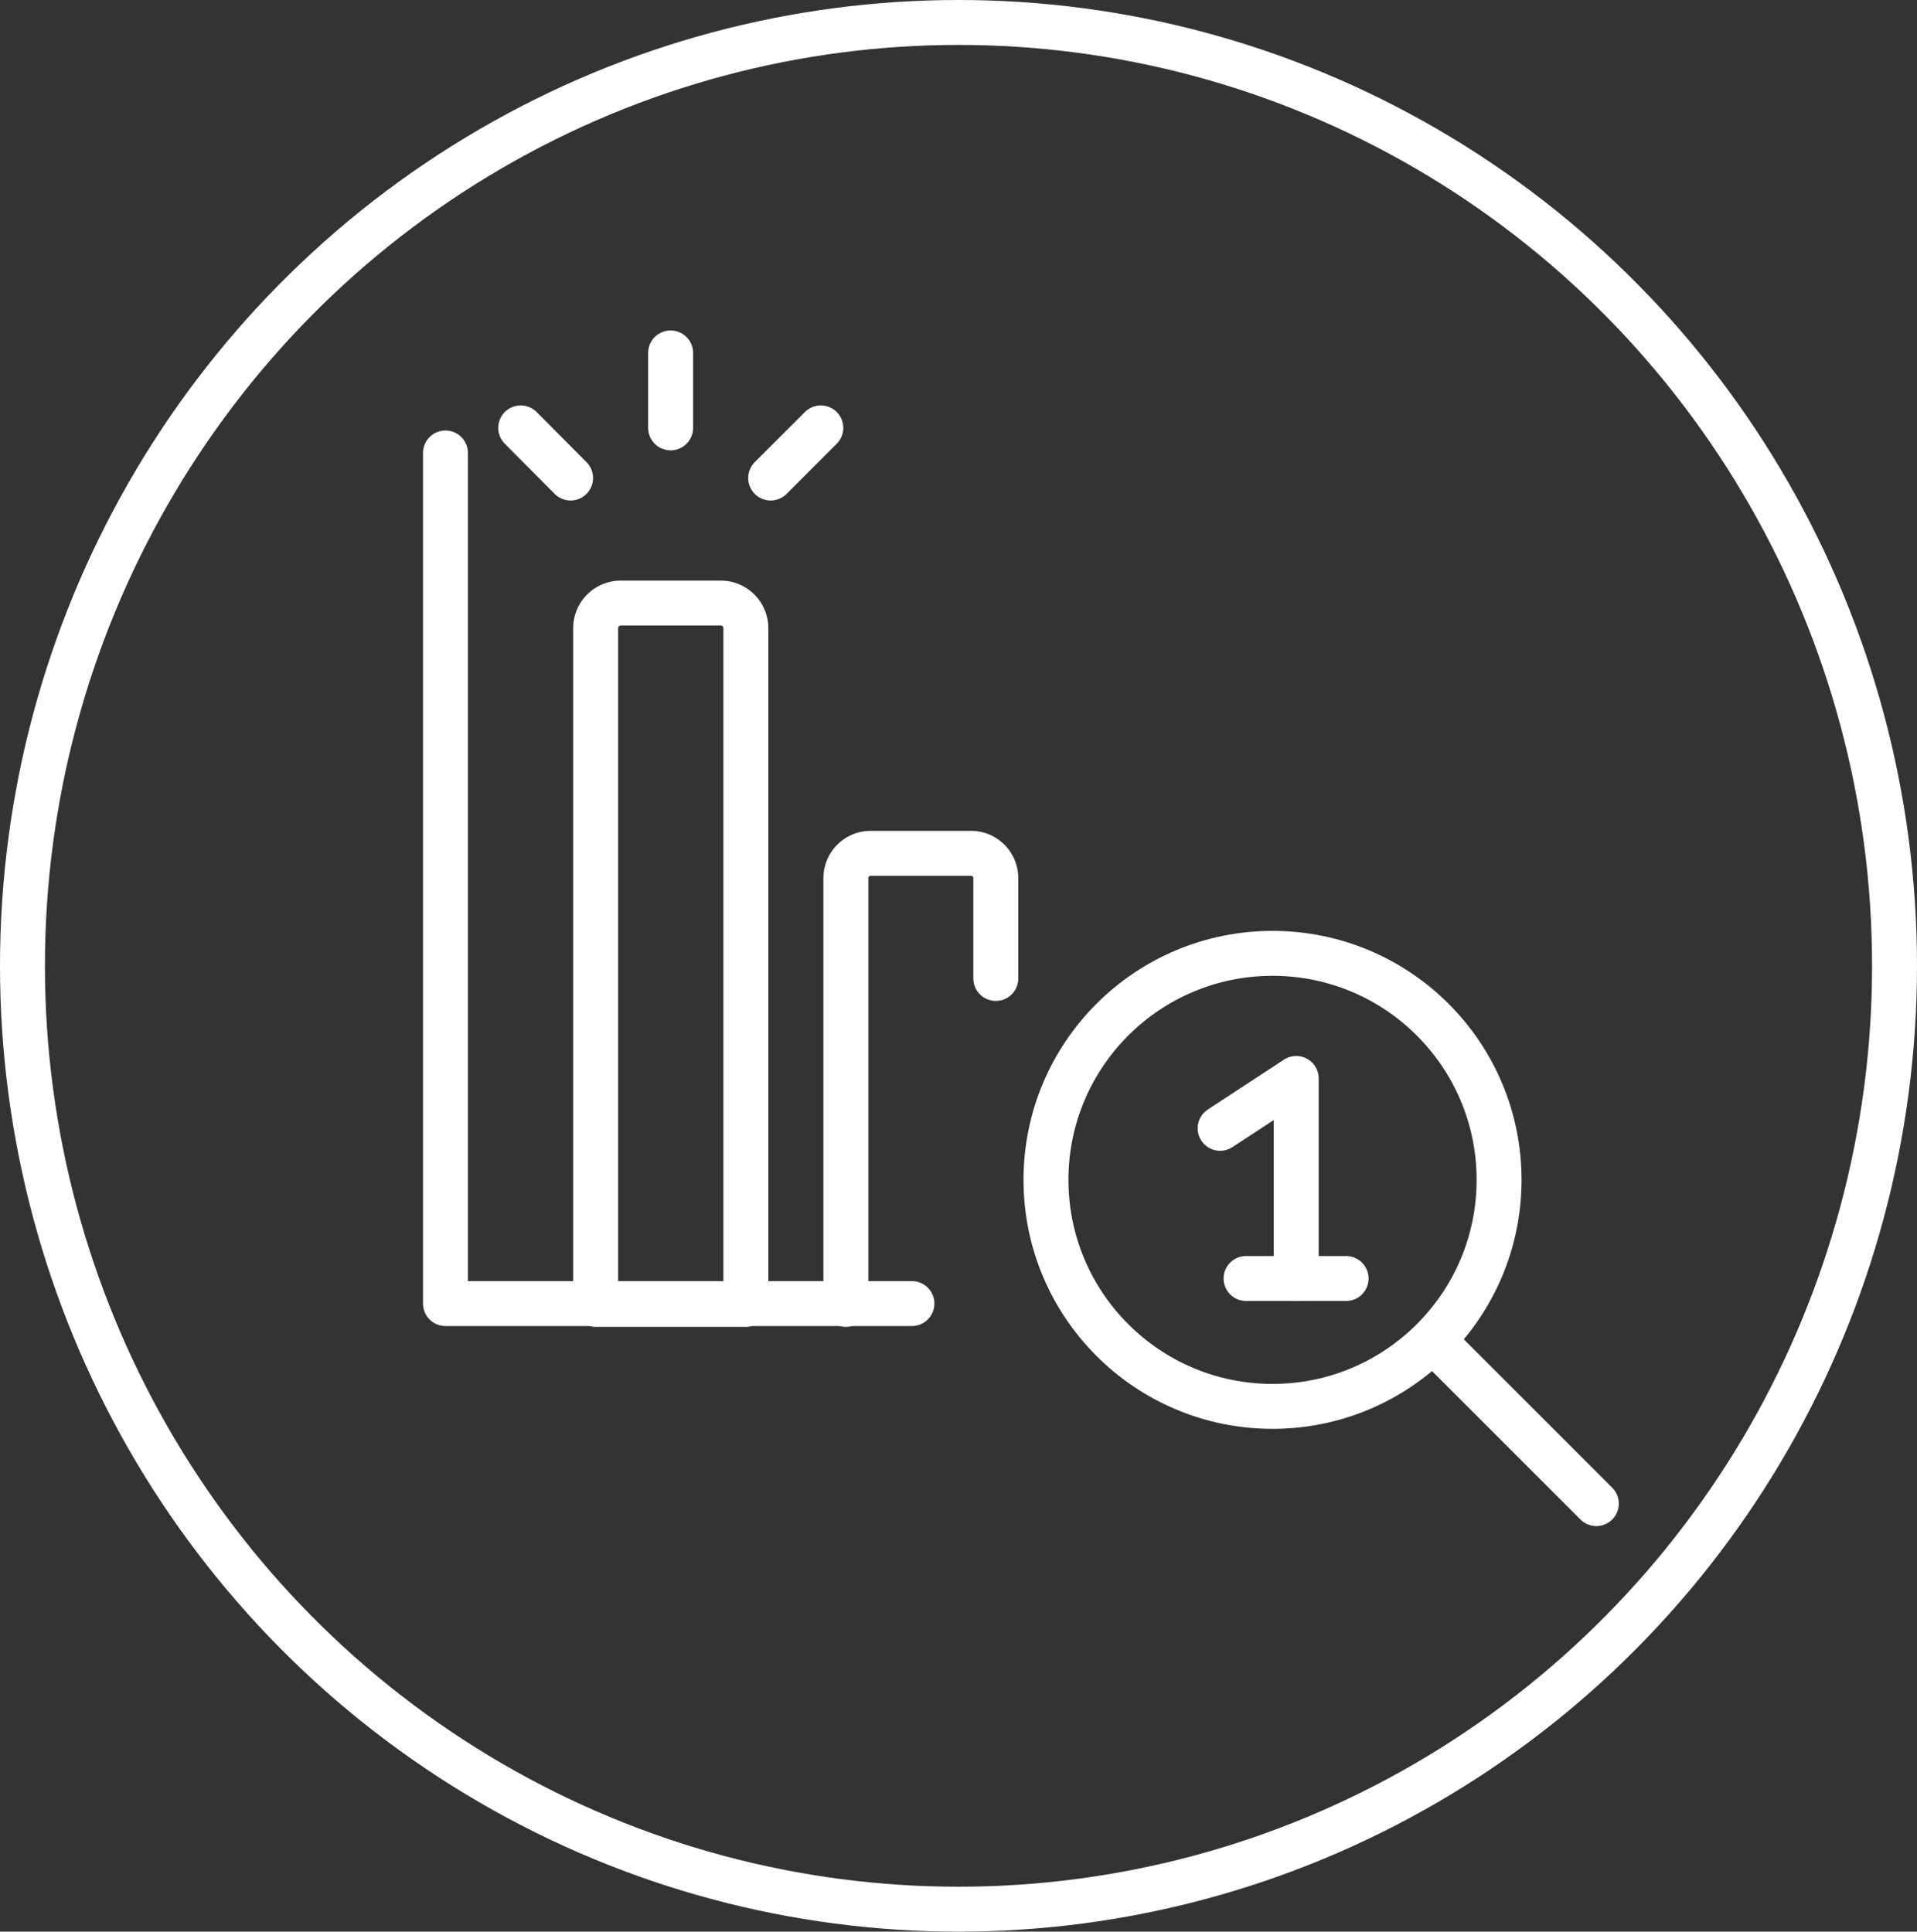 <svg xmlns="http://www.w3.org/2000/svg" width="128" height="129" viewBox="0 0 128 129">
  <rect x="0" y="0" width="128" height="129" fill="#333333" stroke="none"/>
  <g id="Results" transform="translate(-111 0.046)">
    <g id="Ellipse_1" data-name="Ellipse 1" transform="translate(111 -0.046)" fill="none" stroke="#fff" stroke-width="3">
      <ellipse cx="64" cy="64.5" rx="64" ry="64.5" stroke="none"/>
      <ellipse cx="64" cy="64.5" rx="62.5" ry="63" fill="none"/>
    </g>
    <g id="performance-money-increase-05" transform="translate(134.824 16.674)">
      <path id="Path_1181" data-name="Path 1181" d="M5.92,10.44V67.246H37.067" transform="translate(0 3.09)" fill="none" stroke="#fff" stroke-linecap="round" stroke-linejoin="round" stroke-width="3"/>
      <path id="Path_1182" data-name="Path 1182" d="M21.339,62.662H11.31V17.5a1.675,1.675,0,0,1,1.675-1.675h6.68A1.675,1.675,0,0,1,21.339,17.5Z" transform="translate(4.639 7.729)" fill="none" stroke="#fff" stroke-linecap="round" stroke-linejoin="round" stroke-width="3"/>
      <path id="Path_1183" data-name="Path 1183" d="M20.29,54.934V26.466a1.656,1.656,0,0,1,1.656-1.656h6.7A1.656,1.656,0,0,1,30.3,26.466v6.7" transform="translate(12.367 15.457)" fill="none" stroke="#fff" stroke-linecap="round" stroke-linejoin="round" stroke-width="3"/>
      <path id="Path_1184" data-name="Path 1184" d="M33.72,36.221,38.8,32.89V46.249" transform="translate(23.926 22.411)" fill="none" stroke="#fff" stroke-linecap="round" stroke-linejoin="round" stroke-width="3"/>
      <line id="Line_8" data-name="Line 8" x2="3.331" y2="3.349" transform="translate(10.944 11.855)" fill="none" stroke="#fff" stroke-linecap="round" stroke-linejoin="round" stroke-width="3"/>
      <line id="Line_9" data-name="Line 9" y2="5.005" transform="translate(20.954 6.85)" fill="none" stroke="#fff" stroke-linecap="round" stroke-linejoin="round" stroke-width="3"/>
      <line id="Line_10" data-name="Line 10" x1="3.349" y2="3.349" transform="translate(27.634 11.855)" fill="none" stroke="#fff" stroke-linecap="round" stroke-linejoin="round" stroke-width="3"/>
      <circle id="Ellipse_12" data-name="Ellipse 12" cx="15.127" cy="15.127" r="15.127" transform="translate(46.017 46.947)" fill="none" stroke="#fff" stroke-linecap="round" stroke-linejoin="round" stroke-width="3"/>
      <line id="Line_11" data-name="Line 11" x1="10.848" y1="10.848" transform="translate(71.917 72.847)" fill="none" stroke="#fff" stroke-linecap="round" stroke-linejoin="round" stroke-width="3"/>
      <line id="Line_12" data-name="Line 12" x2="6.68" transform="translate(59.376 68.661)" fill="none" stroke="#fff" stroke-linecap="round" stroke-linejoin="round" stroke-width="3"/>
    </g>
  </g>
</svg>
